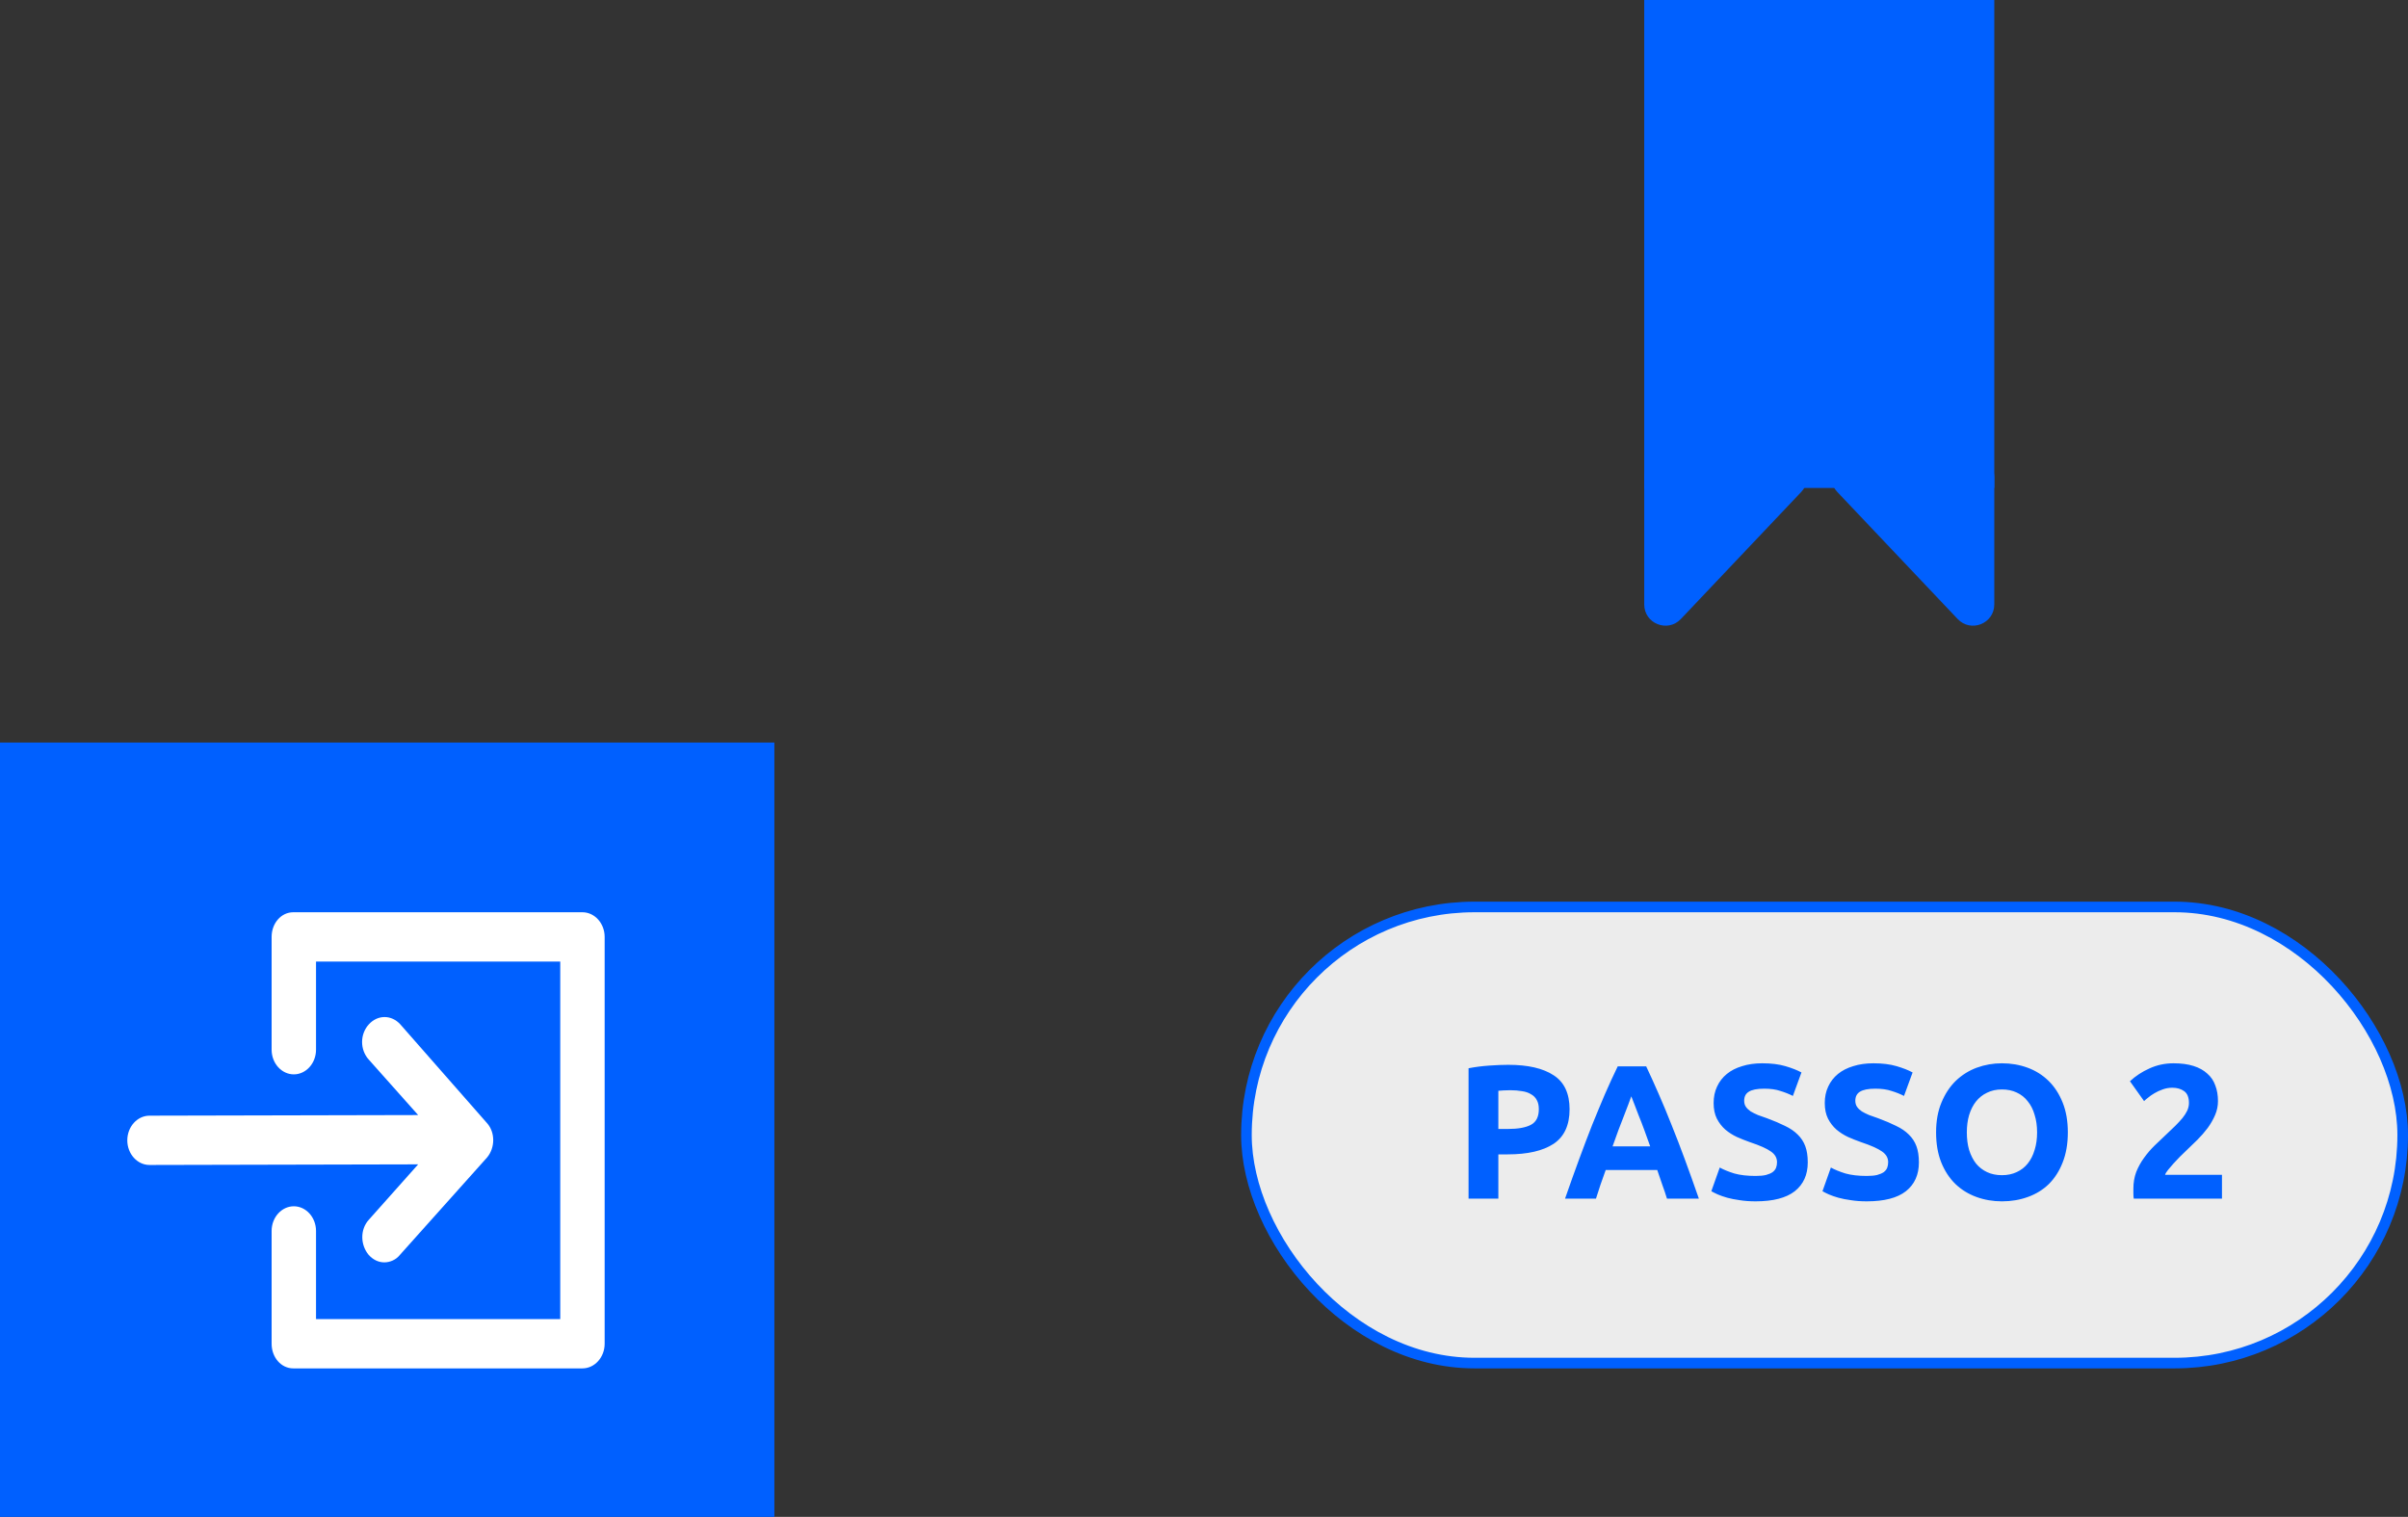 <svg xmlns="http://www.w3.org/2000/svg" width="227" height="143" viewBox="0 0 227 143" fill="none"><rect x="0" y="0" width="227" height="143" fill="#333333" stroke="none"/><rect x="117.5" y="85.5" width="109" height="43" rx="21.5" fill="#ECECEC" stroke="#0060FF"></rect><path d="M142.184 100.382C144.044 100.382 145.472 100.712 146.468 101.372C147.464 102.02 147.962 103.088 147.962 104.576C147.962 106.076 147.458 107.162 146.45 107.834C145.442 108.494 144.002 108.824 142.13 108.824H141.248V113H138.44V100.706C139.052 100.586 139.7 100.502 140.384 100.454C141.068 100.406 141.668 100.382 142.184 100.382ZM142.364 102.776C142.16 102.776 141.956 102.782 141.752 102.794C141.56 102.806 141.392 102.818 141.248 102.83V106.43H142.13C143.102 106.43 143.834 106.298 144.326 106.034C144.818 105.77 145.064 105.278 145.064 104.558C145.064 104.21 144.998 103.922 144.866 103.694C144.746 103.466 144.566 103.286 144.326 103.154C144.098 103.01 143.816 102.914 143.48 102.866C143.144 102.806 142.772 102.776 142.364 102.776ZM157.146 113C157.014 112.568 156.864 112.124 156.696 111.668C156.54 111.212 156.384 110.756 156.228 110.3H151.368C151.212 110.756 151.05 111.212 150.882 111.668C150.726 112.124 150.582 112.568 150.45 113H147.534C148.002 111.656 148.446 110.414 148.866 109.274C149.286 108.134 149.694 107.06 150.09 106.052C150.498 105.044 150.894 104.09 151.278 103.19C151.674 102.278 152.082 101.39 152.502 100.526H155.184C155.592 101.39 155.994 102.278 156.39 103.19C156.786 104.09 157.182 105.044 157.578 106.052C157.986 107.06 158.4 108.134 158.82 109.274C159.24 110.414 159.684 111.656 160.152 113H157.146ZM153.78 103.352C153.72 103.532 153.63 103.778 153.51 104.09C153.39 104.402 153.252 104.762 153.096 105.17C152.94 105.578 152.766 106.028 152.574 106.52C152.394 107.012 152.208 107.528 152.016 108.068H155.562C155.37 107.528 155.184 107.012 155.004 106.52C154.824 106.028 154.65 105.578 154.482 105.17C154.326 104.762 154.188 104.402 154.068 104.09C153.948 103.778 153.852 103.532 153.78 103.352ZM165.502 110.858C165.898 110.858 166.222 110.828 166.474 110.768C166.738 110.696 166.948 110.606 167.104 110.498C167.26 110.378 167.368 110.24 167.428 110.084C167.488 109.928 167.518 109.754 167.518 109.562C167.518 109.154 167.326 108.818 166.942 108.554C166.558 108.278 165.898 107.984 164.962 107.672C164.554 107.528 164.146 107.366 163.738 107.186C163.33 106.994 162.964 106.76 162.64 106.484C162.316 106.196 162.052 105.854 161.848 105.458C161.644 105.05 161.542 104.558 161.542 103.982C161.542 103.406 161.65 102.89 161.866 102.434C162.082 101.966 162.388 101.57 162.784 101.246C163.18 100.922 163.66 100.676 164.224 100.508C164.788 100.328 165.424 100.238 166.132 100.238C166.972 100.238 167.698 100.328 168.31 100.508C168.922 100.688 169.426 100.886 169.822 101.102L169.012 103.316C168.664 103.136 168.274 102.98 167.842 102.848C167.422 102.704 166.912 102.632 166.312 102.632C165.64 102.632 165.154 102.728 164.854 102.92C164.566 103.1 164.422 103.382 164.422 103.766C164.422 103.994 164.476 104.186 164.584 104.342C164.692 104.498 164.842 104.642 165.034 104.774C165.238 104.894 165.466 105.008 165.718 105.116C165.982 105.212 166.27 105.314 166.582 105.422C167.23 105.662 167.794 105.902 168.274 106.142C168.754 106.37 169.15 106.64 169.462 106.952C169.786 107.264 170.026 107.63 170.182 108.05C170.338 108.47 170.416 108.98 170.416 109.58C170.416 110.744 170.008 111.65 169.192 112.298C168.376 112.934 167.146 113.252 165.502 113.252C164.95 113.252 164.452 113.216 164.008 113.144C163.564 113.084 163.168 113.006 162.82 112.91C162.484 112.814 162.19 112.712 161.938 112.604C161.698 112.496 161.494 112.394 161.326 112.298L162.118 110.066C162.49 110.27 162.946 110.456 163.486 110.624C164.038 110.78 164.71 110.858 165.502 110.858ZM175.979 110.858C176.375 110.858 176.699 110.828 176.951 110.768C177.215 110.696 177.425 110.606 177.581 110.498C177.737 110.378 177.845 110.24 177.905 110.084C177.965 109.928 177.995 109.754 177.995 109.562C177.995 109.154 177.803 108.818 177.419 108.554C177.035 108.278 176.375 107.984 175.439 107.672C175.031 107.528 174.623 107.366 174.215 107.186C173.807 106.994 173.441 106.76 173.117 106.484C172.793 106.196 172.529 105.854 172.325 105.458C172.121 105.05 172.019 104.558 172.019 103.982C172.019 103.406 172.127 102.89 172.343 102.434C172.559 101.966 172.865 101.57 173.261 101.246C173.657 100.922 174.137 100.676 174.701 100.508C175.265 100.328 175.901 100.238 176.609 100.238C177.449 100.238 178.175 100.328 178.787 100.508C179.399 100.688 179.903 100.886 180.299 101.102L179.489 103.316C179.141 103.136 178.751 102.98 178.319 102.848C177.899 102.704 177.389 102.632 176.789 102.632C176.117 102.632 175.631 102.728 175.331 102.92C175.043 103.1 174.899 103.382 174.899 103.766C174.899 103.994 174.953 104.186 175.061 104.342C175.169 104.498 175.319 104.642 175.511 104.774C175.715 104.894 175.943 105.008 176.195 105.116C176.459 105.212 176.747 105.314 177.059 105.422C177.707 105.662 178.271 105.902 178.751 106.142C179.231 106.37 179.627 106.64 179.939 106.952C180.263 107.264 180.503 107.63 180.659 108.05C180.815 108.47 180.893 108.98 180.893 109.58C180.893 110.744 180.485 111.65 179.669 112.298C178.853 112.934 177.623 113.252 175.979 113.252C175.427 113.252 174.929 113.216 174.485 113.144C174.041 113.084 173.645 113.006 173.297 112.91C172.961 112.814 172.667 112.712 172.415 112.604C172.175 112.496 171.971 112.394 171.803 112.298L172.595 110.066C172.967 110.27 173.423 110.456 173.963 110.624C174.515 110.78 175.187 110.858 175.979 110.858ZM185.411 106.754C185.411 107.366 185.483 107.918 185.627 108.41C185.783 108.902 185.999 109.328 186.275 109.688C186.563 110.036 186.911 110.306 187.319 110.498C187.727 110.69 188.195 110.786 188.723 110.786C189.239 110.786 189.701 110.69 190.109 110.498C190.529 110.306 190.877 110.036 191.153 109.688C191.441 109.328 191.657 108.902 191.801 108.41C191.957 107.918 192.035 107.366 192.035 106.754C192.035 106.142 191.957 105.59 191.801 105.098C191.657 104.594 191.441 104.168 191.153 103.82C190.877 103.46 190.529 103.184 190.109 102.992C189.701 102.8 189.239 102.704 188.723 102.704C188.195 102.704 187.727 102.806 187.319 103.01C186.911 103.202 186.563 103.478 186.275 103.838C185.999 104.186 185.783 104.612 185.627 105.116C185.483 105.608 185.411 106.154 185.411 106.754ZM194.933 106.754C194.933 107.822 194.771 108.764 194.447 109.58C194.135 110.384 193.703 111.062 193.151 111.614C192.599 112.154 191.939 112.562 191.171 112.838C190.415 113.114 189.599 113.252 188.723 113.252C187.871 113.252 187.067 113.114 186.311 112.838C185.555 112.562 184.895 112.154 184.331 111.614C183.767 111.062 183.323 110.384 182.999 109.58C182.675 108.764 182.513 107.822 182.513 106.754C182.513 105.686 182.681 104.75 183.017 103.946C183.353 103.13 183.803 102.446 184.367 101.894C184.943 101.342 185.603 100.928 186.347 100.652C187.103 100.376 187.895 100.238 188.723 100.238C189.575 100.238 190.379 100.376 191.135 100.652C191.891 100.928 192.551 101.342 193.115 101.894C193.679 102.446 194.123 103.13 194.447 103.946C194.771 104.75 194.933 105.686 194.933 106.754ZM209.086 103.802C209.086 104.258 208.996 104.696 208.816 105.116C208.636 105.536 208.402 105.944 208.114 106.34C207.826 106.724 207.502 107.096 207.142 107.456C206.782 107.816 206.428 108.158 206.08 108.482C205.9 108.65 205.702 108.842 205.486 109.058C205.282 109.262 205.084 109.472 204.892 109.688C204.7 109.904 204.526 110.108 204.37 110.3C204.226 110.48 204.136 110.63 204.1 110.75H209.464V113H201.148C201.124 112.868 201.112 112.7 201.112 112.496C201.112 112.292 201.112 112.148 201.112 112.064C201.112 111.488 201.202 110.96 201.382 110.48C201.574 110 201.82 109.556 202.12 109.148C202.42 108.728 202.756 108.338 203.128 107.978C203.512 107.618 203.89 107.258 204.262 106.898C204.55 106.622 204.82 106.364 205.072 106.124C205.324 105.872 205.546 105.632 205.738 105.404C205.93 105.164 206.08 104.93 206.188 104.702C206.296 104.462 206.35 104.222 206.35 103.982C206.35 103.454 206.2 103.082 205.9 102.866C205.6 102.65 205.228 102.542 204.784 102.542C204.46 102.542 204.154 102.596 203.866 102.704C203.59 102.8 203.332 102.92 203.092 103.064C202.864 103.196 202.666 103.334 202.498 103.478C202.33 103.61 202.204 103.718 202.12 103.802L200.788 101.93C201.316 101.438 201.928 101.036 202.624 100.724C203.332 100.4 204.088 100.238 204.892 100.238C205.624 100.238 206.254 100.322 206.782 100.49C207.31 100.658 207.742 100.898 208.078 101.21C208.426 101.51 208.678 101.882 208.834 102.326C209.002 102.758 209.086 103.25 209.086 103.802Z" fill="#0060FF"></path><path d="M155 0H188V46H155V0Z" fill="#0060FF"></path><path d="M155 56.981V45C155 43.895 155.895 43 157 43H168.35C170.106 43 171.01 45.101 169.802 46.376L158.452 58.356C157.208 59.669 155 58.789 155 56.981Z" fill="#0060FF"></path><path d="M188 56.981V45C188 43.895 187.105 43 186 43H174.65C172.894 43 171.99 45.101 173.198 46.376L184.548 58.356C185.792 59.669 188 58.789 188 56.981Z" fill="#0060FF"></path><rect y="70" width="73" height="73" fill="#0060FF"></rect><path d="M57 88.324V126.676C57 127.954 56.058 129 54.907 129H27.645C26.494 129 25.605 127.954 25.605 126.676V116.042C25.605 114.764 26.547 113.718 27.698 113.718C28.849 113.718 29.791 114.764 29.791 116.042V124.351H52.814V90.649H29.791V98.958C29.791 100.236 28.849 101.282 27.698 101.282C26.547 101.282 25.605 100.236 25.605 98.958V88.324C25.605 87.046 26.494 86 27.645 86H54.907C56.058 86 57 87.046 57 88.324ZM34.762 114.996C33.924 115.926 33.977 117.378 34.762 118.308C35.18 118.773 35.703 119.005 36.227 119.005C36.75 119.005 37.326 118.773 37.692 118.308L45.907 109.127C46.692 108.197 46.692 106.745 45.907 105.873L37.744 96.576C36.907 95.646 35.599 95.646 34.762 96.576C33.924 97.505 33.924 98.958 34.762 99.888L39.419 105.118L14.093 105.176C12.942 105.176 12 106.222 12 107.5C12 108.778 12.942 109.824 14.093 109.824L39.419 109.766L34.762 114.996Z" fill="white"></path></svg>